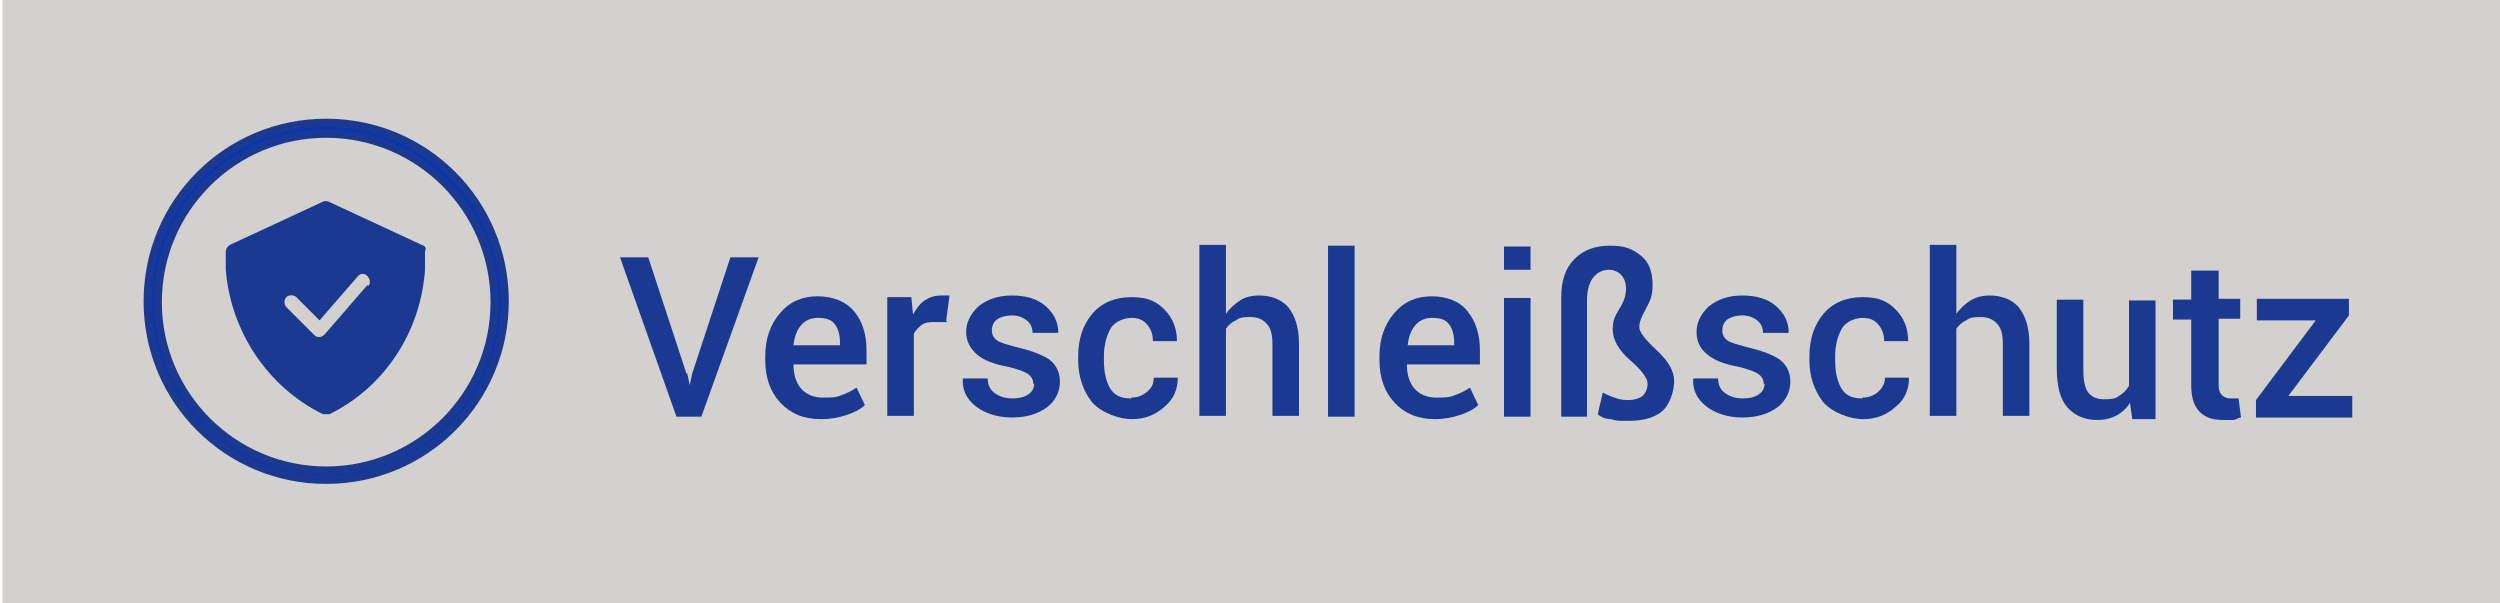 <?xml version="1.0" encoding="UTF-8"?>
<svg id="Ebene_1" xmlns="http://www.w3.org/2000/svg" version="1.1" viewBox="0 0 301.2 72.7">
  <!-- Generator: Adobe Illustrator 29.1.0, SVG Export Plug-In . SVG Version: 2.1.0 Build 93)  -->
  <defs>
    <style>
      .st0 {
        fill: #0036bc;
        stroke: #1b3990;
        stroke-miterlimit: 10;
      }

      .st1 {
        fill: #1b3990;
      }

      .st2 {
        fill: #d3d1cd;
      }
    </style>
  </defs>
  <rect class="st2" x=".3" y="-.4" width="301" height="73.8"/>
  <g>
    <path class="st0" d="M39.3,14.8c-11.9,0-21.5,9.6-21.5,21.5s9.6,21.5,21.5,21.5,21.5-9.6,21.5-21.5-9.6-21.5-21.5-21.5ZM39.3,56.7c-11.2,0-20.3-9.1-20.3-20.3s9.1-20.3,20.3-20.3,20.3,9.1,20.3,20.3-9.1,20.3-20.3,20.3Z"/>
    <path class="st1" d="M82.8,45l.3,1.4h0l.3-1.4,4.6-14h3.4l-6.9,19.2h-3l-6.8-19.2h3.4l4.6,14h0Z"/>
    <path class="st1" d="M98.9,50.5c-2.1,0-3.7-.7-4.9-2-1.2-1.3-1.8-3-1.8-5.1v-.5c0-2.1.6-3.8,1.8-5.2,1.2-1.4,2.7-2,4.5-2s3.4.6,4.4,1.8,1.5,2.8,1.5,4.7v1.7h-8.8c0,1.2.3,2.2.9,2.9s1.5,1.1,2.6,1.1,1.6,0,2.3-.3c.6-.2,1.2-.5,1.8-.9l1,2.1c-.5.5-1.3.9-2.2,1.2s-1.9.5-3.1.5ZM98.5,38.3c-.8,0-1.5.3-2,.9-.5.6-.8,1.4-.9,2.4h5.6v-.3c0-.9-.2-1.7-.6-2.2-.4-.6-1.1-.8-2-.8h0Z"/>
    <path class="st1" d="M114.1,38.8h-1.4c-.6,0-1.1,0-1.6.3-.4.3-.7.6-1,1.1v9.9h-3.2v-14.3h2.9l.2,2.1c.4-.7.8-1.3,1.4-1.7s1.2-.6,2-.6.4,0,.5,0c.2,0,.3,0,.5,0l-.4,3h0Z"/>
    <path class="st1" d="M124.5,46.3c0-.5-.2-.9-.6-1.2s-1.2-.6-2.4-.9c-1.7-.3-3-.8-3.8-1.5s-1.3-1.6-1.3-2.7.5-2.2,1.5-3.1c1-.8,2.3-1.3,4-1.3s3.1.4,4.1,1.3c1,.9,1.5,1.9,1.5,3.2h-3.1c0-.6-.2-1.1-.7-1.5s-1.1-.6-1.8-.6-1.4.2-1.8.5-.6.8-.6,1.3.2.9.6,1.2,1.2.5,2.3.8c1.7.4,3.1.9,4,1.5.9.7,1.3,1.6,1.3,2.7s-.5,2.3-1.6,3.1-2.5,1.2-4.2,1.2-3.3-.5-4.4-1.4-1.6-2-1.5-3.3h3c0,.8.3,1.4.9,1.8s1.2.6,2.1.6,1.5-.2,1.9-.5c.5-.3.7-.8.7-1.3h0Z"/>
    <path class="st1" d="M136.3,47.9c.7,0,1.3-.2,1.9-.7s.8-1,.8-1.7h2.9c0,1.4-.5,2.6-1.6,3.5-1.1,1-2.4,1.5-3.9,1.5s-3.6-.7-4.8-2c-1.1-1.4-1.7-3.1-1.7-5.1v-.5c0-2.1.6-3.8,1.7-5.1s2.7-2,4.7-2,3,.5,4,1.5,1.5,2.3,1.5,3.8h-2.9c0-.8-.2-1.4-.7-2s-1.1-.8-1.9-.8-2,.4-2.5,1.3c-.5.9-.8,2-.8,3.3v.5c0,1.3.2,2.4.7,3.3.5.9,1.3,1.3,2.5,1.3h.1Z"/>
    <path class="st1" d="M147.7,37.8c.5-.7,1.1-1.2,1.7-1.6s1.4-.6,2.3-.6c1.5,0,2.7.5,3.5,1.4.8,1,1.3,2.4,1.3,4.4v8.7h-3.2v-8.7c0-1.1-.2-1.9-.7-2.4-.4-.5-1.1-.8-1.9-.8s-1.3,0-1.8.4c-.5.2-.9.6-1.2,1v10.5h-3.2v-20.6h3.2v8.3Z"/>
    <path class="st1" d="M163.2,50.2h-3.2v-20.6h3.2v20.6Z"/>
    <path class="st1" d="M172.9,50.5c-2.1,0-3.7-.7-4.9-2s-1.8-3-1.8-5.1v-.5c0-2.1.6-3.8,1.8-5.2s2.7-2,4.5-2,3.4.6,4.3,1.8c1,1.2,1.5,2.8,1.5,4.7v1.7h-8.8c0,1.2.3,2.2.9,2.9s1.5,1.1,2.6,1.1,1.6,0,2.3-.3c.6-.2,1.2-.5,1.8-.9l1,2.1c-.5.5-1.3.9-2.2,1.2s-1.9.5-3.1.5h0ZM172.5,38.3c-.8,0-1.5.3-2,.9-.5.6-.8,1.4-.9,2.4h5.6v-.3c0-.9-.2-1.7-.6-2.2-.4-.6-1.1-.8-2-.8h-.1Z"/>
    <path class="st1" d="M184.4,32.5h-3.2v-2.8h3.2v2.8ZM184.4,50.2h-3.2v-14.3h3.2v14.3Z"/>
    <path class="st1" d="M191.3,50.2h-3.2v-14.4c0-2,.5-3.5,1.6-4.6,1.1-1.1,2.5-1.6,4.3-1.6s2.7.4,3.7,1.2,1.4,2,1.4,3.5-.3,1.9-.8,2.9c-.5.9-.8,1.6-.8,2.2s.7,1.5,2.1,2.8,2.1,2.5,2.1,3.7-.5,2.8-1.4,3.6-2.3,1.2-4,1.2-1.5,0-2.2-.2c-.7,0-1.3-.3-1.6-.6l.6-2.6c.4.2.8.4,1.4.6.5.2,1.1.3,1.6.3.8,0,1.4-.2,1.8-.5.4-.4.6-.9.6-1.5s-.7-1.6-2.1-2.8c-1.4-1.2-2.1-2.5-2.1-3.7s.3-1.6.8-2.5c.6-.9.8-1.7.8-2.4s-.2-1.3-.6-1.7c-.4-.4-.9-.6-1.5-.6s-1.4.3-1.9,1-.7,1.6-.7,2.7v14.4-.4Z"/>
    <path class="st1" d="M212.5,46.3c0-.5-.2-.9-.6-1.2-.4-.3-1.2-.6-2.4-.9-1.7-.3-3-.8-3.8-1.5-.9-.7-1.3-1.6-1.3-2.7s.5-2.2,1.5-3.1c1-.8,2.3-1.3,4-1.3s3.1.4,4.1,1.3c1,.9,1.5,1.9,1.5,3.2h-3.1c0-.6-.2-1.1-.7-1.5s-1.1-.6-1.8-.6-1.4.2-1.8.5-.6.8-.6,1.3.2.9.6,1.2c.4.3,1.2.5,2.3.8,1.7.4,3.1.9,4,1.5.9.7,1.3,1.6,1.3,2.7s-.5,2.3-1.6,3.1-2.5,1.2-4.2,1.2-3.3-.5-4.4-1.4-1.6-2-1.5-3.3h3c0,.8.3,1.4.9,1.8s1.2.6,2.1.6,1.5-.2,1.9-.5c.5-.3.7-.8.7-1.3h0Z"/>
    <path class="st1" d="M224.4,47.9c.7,0,1.3-.2,1.9-.7.5-.5.8-1,.8-1.7h2.9c0,1.4-.5,2.6-1.6,3.5-1.1,1-2.4,1.5-3.9,1.5s-3.6-.7-4.8-2c-1.1-1.4-1.7-3.1-1.7-5.1v-.5c0-2.1.6-3.8,1.7-5.1s2.7-2,4.7-2,3,.5,4,1.5,1.5,2.3,1.5,3.8h-2.9c0-.8-.2-1.4-.7-2s-1.1-.8-1.9-.8-2,.4-2.5,1.3c-.5.9-.8,2-.8,3.3v.5c0,1.3.2,2.4.7,3.3.5.9,1.3,1.3,2.5,1.3h.1Z"/>
    <path class="st1" d="M235.7,37.8c.5-.7,1.1-1.2,1.7-1.6.7-.4,1.4-.6,2.3-.6,1.5,0,2.7.5,3.5,1.4.8,1,1.3,2.4,1.3,4.4v8.7h-3.2v-8.7c0-1.1-.2-1.9-.7-2.4-.4-.5-1.1-.8-1.9-.8s-1.3,0-1.8.4c-.5.2-.9.6-1.2,1v10.5h-3.2v-20.6h3.2v8.3Z"/>
    <path class="st1" d="M256.8,48.2c-.4.8-1,1.4-1.7,1.8-.7.4-1.5.6-2.4.6-1.5,0-2.7-.5-3.6-1.5-.9-1-1.3-2.6-1.3-4.7v-8.3h3.2v8.4c0,1.4.2,2.3.6,2.8.4.5,1,.8,1.8.8s1.4,0,1.9-.4c.5-.3.9-.7,1.2-1.2v-10.3h3.2v14.3h-2.8l-.3-2.1.2-.2Z"/>
    <path class="st1" d="M267.3,32.5v3.5h2.6v2.4h-2.6v7.9c0,.6.1,1,.4,1.3s.6.4,1,.4h.5c.2,0,.3,0,.5,0l.3,2.3c-.3,0-.6.3-1,.3s-.8,0-1.2,0c-1.2,0-2.1-.3-2.8-1-.7-.7-1-1.8-1-3.2v-7.9h-2.2v-2.4h2.2v-3.5h3.3Z"/>
    <path class="st1" d="M275.8,47.7h7.6v2.6h-11.6v-2.1l7.2-9.6h-7.1v-2.6h11.1v2l-7.3,9.7h0Z"/>
    <path class="st1" d="M50.8,29.5l-11.2-5.2c-.2-.1-.5-.1-.7,0l-11.2,5.2c-.3.2-.5.5-.5.8v2.2c.6,7.4,5,14.1,11.7,17.4.2,0,.5,0,.8,0,6.7-3.3,11-10,11.5-17.4v-2.2c.2-.4,0-.7-.4-.8h0ZM44.3,34.3l-5.2,6c-.2.2-.4.3-.6.3h0c-.2,0-.4,0-.6-.2l-3.4-3.4c-.3-.3-.3-.9,0-1.2s.9-.3,1.2,0l2.8,2.8,4.6-5.3c.3-.4.9-.4,1.2,0s.4.9,0,1.2h0v-.2Z"/>
  </g>
</svg>